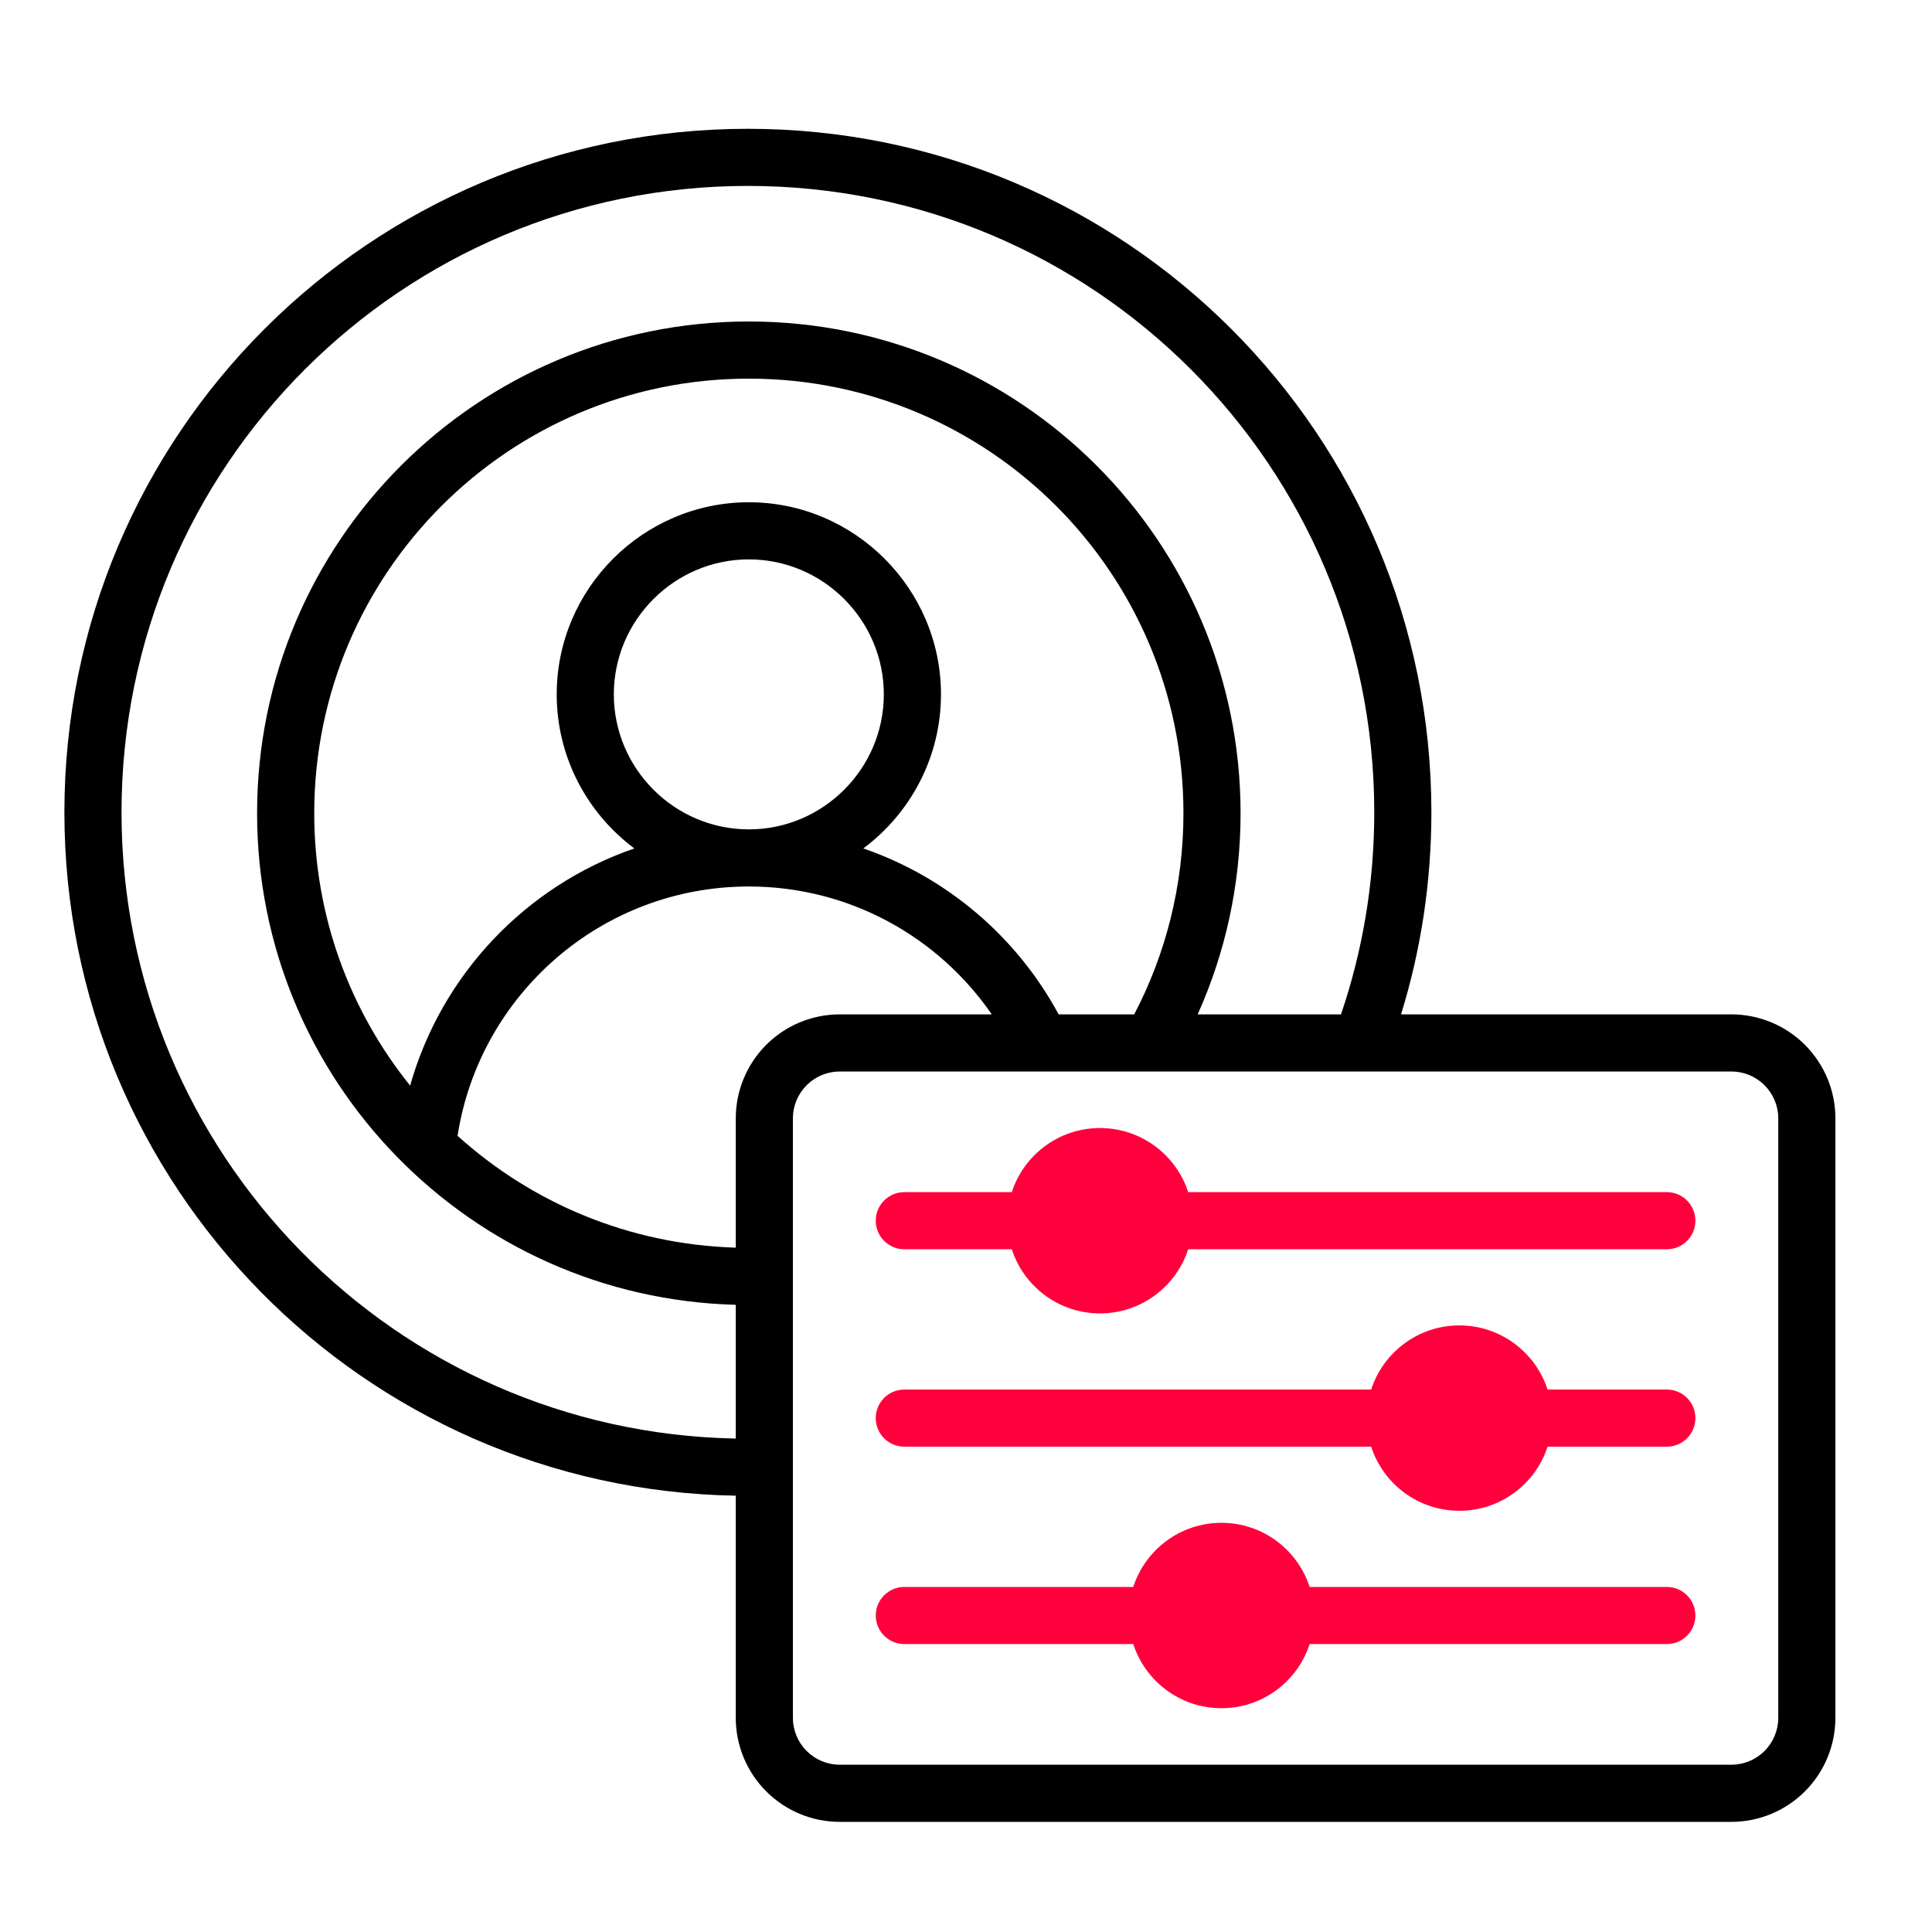 <svg width="60" height="60" viewBox="0 0 60 60" fill="none" xmlns="http://www.w3.org/2000/svg">
<path fill-rule="evenodd" clip-rule="evenodd" d="M22.85 46.45C11.296 46.249 2 36.829 2 25.227C2 13.498 11.498 4 23.227 4C34.955 4 44.453 13.498 44.453 25.227C44.453 27.411 44.124 29.519 43.511 31.502H53.768C54.625 31.502 55.447 31.842 56.053 32.448C56.66 33.054 57 33.876 57 34.733V53.348C57 54.205 56.66 55.027 56.053 55.633C55.447 56.239 54.625 56.58 53.768 56.58H26.081C25.224 56.58 24.402 56.239 23.796 55.633C23.19 55.027 22.85 54.205 22.85 53.348V46.45ZM41.646 31.502C42.316 29.533 42.679 27.423 42.679 25.227C42.679 14.479 33.975 5.774 23.227 5.774C12.479 5.774 3.774 14.479 3.774 25.227C3.774 35.849 12.276 44.475 22.85 44.676V40.522C14.602 40.306 7.984 33.555 7.984 25.256C7.984 16.821 14.821 9.984 23.256 9.984C31.691 9.984 38.527 16.821 38.527 25.256C38.527 27.481 38.051 29.595 37.195 31.502H41.646ZM22.85 38.747V34.733C22.85 33.876 23.19 33.054 23.796 32.448C24.402 31.842 25.224 31.502 26.081 31.502H30.8C29.149 29.104 26.386 27.531 23.256 27.531C18.682 27.531 14.89 30.889 14.21 35.274C16.51 37.352 19.529 38.649 22.85 38.747ZM32.877 31.502H35.224C36.201 29.634 36.753 27.509 36.753 25.256C36.753 17.801 30.711 11.759 23.256 11.759C15.801 11.759 9.759 17.801 9.759 25.256C9.759 28.458 10.874 31.4 12.737 33.715C13.711 30.265 16.334 27.508 19.7 26.349C18.239 25.259 17.289 23.518 17.289 21.564C17.289 18.282 19.973 15.598 23.256 15.598C26.538 15.598 29.223 18.282 29.223 21.564C29.223 23.518 28.272 25.259 26.811 26.349C29.42 27.247 31.583 29.105 32.877 31.502ZM23.256 25.757C25.562 25.757 27.448 23.871 27.448 21.564C27.448 19.258 25.562 17.372 23.256 17.372C20.949 17.372 19.063 19.258 19.063 21.564C19.063 23.871 20.949 25.757 23.256 25.757ZM55.226 34.733C55.226 34.347 55.072 33.976 54.799 33.703C54.526 33.429 54.155 33.276 53.768 33.276H26.081C25.695 33.276 25.324 33.429 25.051 33.703C24.777 33.976 24.624 34.347 24.624 34.733V53.348C24.624 53.734 24.777 54.105 25.051 54.378C25.324 54.652 25.695 54.805 26.081 54.805H53.768C54.155 54.805 54.526 54.652 54.799 54.378C55.072 54.105 55.226 53.734 55.226 53.348V34.733Z" fill="black"/>
<path d="M28.084 51.058H35.194C35.568 52.213 36.654 53.05 37.933 53.05C39.213 53.05 40.298 52.213 40.672 51.058H51.765C52.255 51.058 52.652 50.66 52.652 50.171C52.652 49.681 52.255 49.284 51.765 49.284H40.672C40.298 48.129 39.213 47.292 37.933 47.292C36.654 47.292 35.568 48.129 35.194 49.284H28.084C27.595 49.284 27.197 49.681 27.197 50.171C27.197 50.66 27.595 51.058 28.084 51.058Z" fill="#FF003C"/>
<path d="M28.084 38.797H31.422C31.796 39.953 32.881 40.789 34.161 40.789C35.44 40.789 36.526 39.953 36.9 38.797H51.765C52.255 38.797 52.652 38.4 52.652 37.91C52.652 37.421 52.255 37.023 51.765 37.023H36.9C36.526 35.868 35.44 35.032 34.161 35.032C32.881 35.032 31.796 35.868 31.422 37.023H28.084C27.595 37.023 27.197 37.421 27.197 37.91C27.197 38.4 27.595 38.797 28.084 38.797Z" fill="#FF003C"/>
<path d="M28.084 44.928H42.583C42.957 46.083 44.042 46.919 45.322 46.919C46.601 46.919 47.687 46.083 48.061 44.928H51.765C52.255 44.928 52.652 44.53 52.652 44.041C52.652 43.551 52.255 43.154 51.765 43.154H48.061C47.687 41.998 46.601 41.162 45.322 41.162C44.042 41.162 42.957 41.998 42.583 43.154H28.084C27.595 43.154 27.197 43.551 27.197 44.041C27.197 44.53 27.595 44.928 28.084 44.928Z" fill="#FF003C"/>
</svg>

